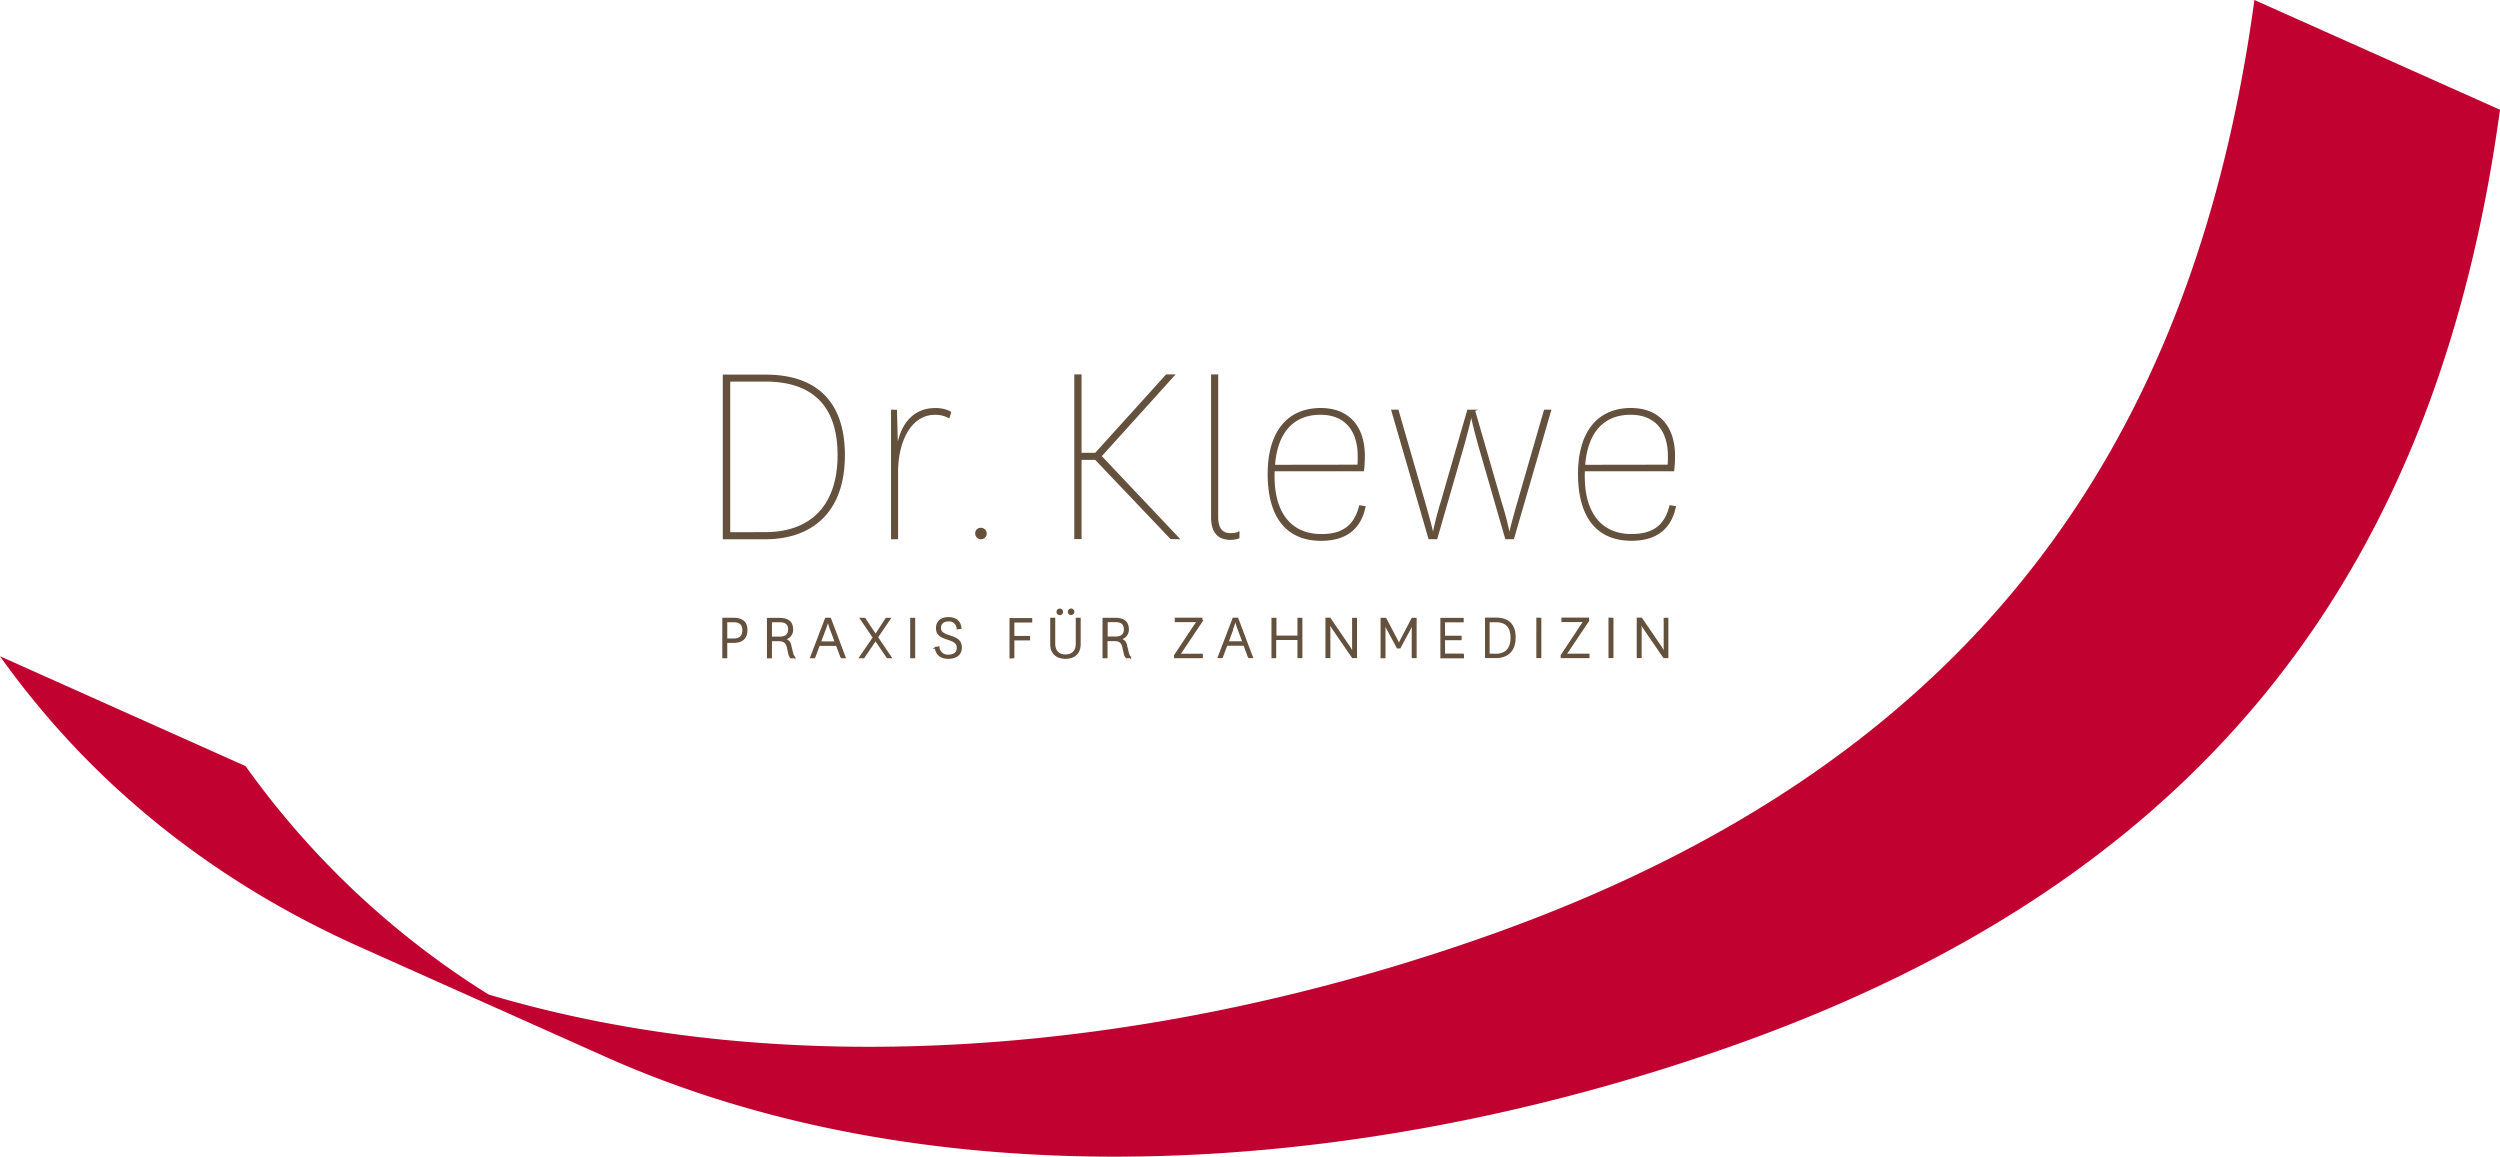 <svg xmlns="http://www.w3.org/2000/svg" viewBox="0 0 839.63 388.43"><defs><style>.cls-1{fill:#c10230;}.cls-2{fill:#64513d;stroke:#64513d;stroke-miterlimit:10;stroke-width:0.5px;}</style></defs><g id="Ebene_2" data-name="Ebene 2"><g id="Ebene_1-2" data-name="Ebene 1"><path class="cls-1" d="M757.15,0c-20.41,149.58-94.63,257.37-259.58,315C386,354.08,265.05,364.09,164.08,334a286.38,286.38,0,0,1-81.6-76.7L0,220.4C31.49,264.57,73,296.61,120.77,318l82.47,36.88c108.34,48.45,248.79,41.87,376.81-3C745,294.23,819.21,186.43,839.63,36.86L757.15,0Z"/><path class="cls-2" d="M245,179V127.9h12c16.83,0,24.55,9.12,24.55,24.93,0,16.56-8.65,26.14-24.65,26.14Zm12.09,1.86c14.23,0,26.42-7.72,26.42-28,0-19.25-10.89-26.79-26.33-26.79H243v54.79Zm62.13-42.42A10.84,10.84,0,0,0,314,137.3c-7.25,0-11.62,5.49-12.65,13.49L301,137.86h-1.49v43h1.86V158.6c0-10.51,4.47-19.53,12.65-19.53a9.33,9.33,0,0,1,4.65,1.11l.56-1.77Zm8.56,40.74a1.68,1.68,0,1,0,1.68-1.67,1.56,1.56,0,0,0-1.68,1.67Zm68.09,1.68L369.71,153.2,394.27,126h-2.52l-23.81,26.33H363V126h-1.95v54.79H363v-26.6h4.93l25.3,26.6Zm20.18-2a8.94,8.94,0,0,1-2.7.46c-2.51,0-4.46-1.3-4.46-5.67V126H407v47.81c0,4.65,1.95,7.26,6.32,7.26a8.65,8.65,0,0,0,2.7-.47v-1.76Zm27.63.74c-9.86,0-16.47-7-15.82-21.58h30a41.63,41.63,0,0,0,.28-4.93c0-9-4.55-15.81-14.6-15.81C432.59,137.3,426,145,426,159.16c0,15.07,6.7,22.23,17.68,22.23,8.09,0,13.11-3.63,14.69-11.17l-1.67-.27c-1.68,6.69-5.68,9.67-13,9.67Zm-15.72-23.25c.74-10.61,5.86-17.3,15.53-17.3,8.74,0,12.74,6,12.74,14,0,1.3,0,2.33-.09,3.26Zm67.24-18.51H493l-8.83,30.6a105.1,105.1,0,0,0-2.79,10.88h-.19s-.46-2.51-2.88-10.88l-8.84-30.6h-1.95l12.46,43h2.51l8.65-30c2.42-8.47,2.89-11.35,2.89-11.35h.18s.47,2.88,2.88,11.35l8.66,30h2.51l12.46-43h-1.95l-8.84,30.6c-2.42,8.37-2.88,10.88-2.88,10.88h-.19A105.1,105.1,0,0,0,504,168.46l-8.84-30.6Zm52.65,41.76c-9.86,0-16.46-7-15.81-21.58h30a43.87,43.87,0,0,0,.28-4.93c0-9-4.56-15.81-14.61-15.81-10.88,0-17.48,7.72-17.48,21.86,0,15.07,6.69,22.23,17.67,22.23,8.09,0,13.12-3.63,14.7-11.17l-1.68-.27c-1.67,6.69-5.67,9.67-13,9.67Zm-15.72-23.25c.75-10.61,5.86-17.3,15.53-17.3,8.75,0,12.75,6,12.75,14a31.65,31.65,0,0,1-.1,3.26Z"/><path class="cls-2" d="M244,208.73h2.29c2.25,0,3.27,1,3.27,2.91s-.91,3.05-3.24,3.05H244v-6Zm0,12.09v-5.16h2.43c2.91,0,4.35-1.44,4.35-4.06,0-2.45-1.33-3.87-4.44-3.87h-3.51v13.09Zm22.87,0a3.5,3.5,0,0,1-.73-1.44l-.62-2.54a2.51,2.51,0,0,0-2.4-2.2v0a3.09,3.09,0,0,0,3-3.27c0-2.31-1.33-3.6-4.29-3.6h-4v13.09h1.18v-5.76h2.46c1.69,0,2.58.54,3,2.12l.53,2.33a2.68,2.68,0,0,0,.63,1.31Zm-7.86-12.09h2.84c2.11,0,3.09.93,3.09,2.67s-1,2.66-3.09,2.66h-2.84v-5.33Zm23.53,12.09h1.25l-4.94-13.09h-1.53l-5,13.09h1.22l1.56-4.16H281l1.55,4.16Zm-5.6-9.07a32,32,0,0,0,1.07-3.24h.09a32.34,32.34,0,0,0,1.06,3.26l1.45,3.89h-5.13l1.46-3.91Zm21,9.07h1.29l-4.6-6.8,4.29-6.29h-1.27L295,211.82a12.69,12.69,0,0,0-.91,1.49h-.07a11.52,11.52,0,0,0-.91-1.51l-2.71-4.07h-1.36l4.34,6.4-4.6,6.69h1.31l3-4.42a17.07,17.07,0,0,0,.93-1.49h.07a9.89,9.89,0,0,0,.91,1.46l3,4.45Zm8-13.09v13.09h1.18V207.73Zm8.25,9.8c.35,2.36,1.86,3.49,4.35,3.49s4.25-1.16,4.25-3.53-1.63-3.14-3.67-3.8-3.33-1.16-3.33-2.8,1.17-2.43,2.75-2.43a2.77,2.77,0,0,1,3,2.67l1.13-.18c-.27-2.49-1.89-3.44-4.18-3.44-1.93,0-3.89.91-3.89,3.46,0,2.38,1.85,3.05,3.8,3.67,2.29.76,3.18,1.42,3.18,3s-1.2,2.47-3.05,2.47a3,3,0,0,1-3.26-2.78l-1.11.22Zm26.24,3.29v-6h5.27v-1h-5.27v-5h6v-1h-7.13v13.09Zm21.12-13.09v8.42c0,2.8-1.67,3.89-3.71,3.89s-3.69-1.09-3.69-3.93v-8.38h-1.18v8.62c0,3.38,2.31,4.67,4.87,4.67s4.86-1.29,4.86-4.67v-8.62Zm-6.47-2.25a.85.85,0,1,0,.84-.84.85.85,0,0,0-.84.84Zm3.82,0a.84.84,0,1,0,.82-.85.82.82,0,0,0-.82.85Zm20.74,15.31a3.38,3.38,0,0,1-.73-1.44l-.63-2.54a2.5,2.5,0,0,0-2.4-2.2v0a3.09,3.09,0,0,0,3-3.27c0-2.31-1.34-3.6-4.29-3.6h-4.05v13.09h1.18v-5.76h2.47c1.69,0,2.58.54,2.95,2.12l.54,2.33a2.67,2.67,0,0,0,.62,1.31Zm-7.87-12.09h2.85c2.11,0,3.08.93,3.08,2.67s-1,2.66-3.08,2.66h-2.85v-5.33Zm31.83-.2v-.8h-8.8v1h5.49c1.4,0,1.86,0,1.86,0v.06s-.42.54-1.15,1.63l-6.45,9.73v.69h9.18v-1H398c-1.4,0-1.86,0-1.86,0v-.06s.44-.54,1.15-1.63l6.45-9.62Zm15.73,12.29h1.25l-4.94-13.09H414.2l-5,13.09h1.22l1.56-4.16h5.87l1.55,4.16Zm-5.6-9.07a32,32,0,0,0,1.07-3.24H415a32.34,32.34,0,0,0,1.06,3.26l1.45,3.89h-5.14l1.47-3.91Zm14.63,9.07v-6.09H436v6.09h1.16V207.73H436v6h-7.55v-6h-1.18v13.09Zm18.31-13.09h-1.27v13.09h1.16V212c0-1.47-.09-2.75-.09-2.75h.09a24.63,24.63,0,0,0,1.46,2.42l6.25,9.11h1.24V207.73h-1.15v8.78c0,1.46.06,2.75.06,2.75h-.06a24.29,24.29,0,0,0-1.47-2.42l-6.22-9.11Zm23.49,9.82,3.22-6a15,15,0,0,0,1-2.33h.06s-.06.82-.06,2.4v9.2h1.15V207.73H474.3L470.49,215a9.88,9.88,0,0,0-.62,1.4h-.06a9.43,9.43,0,0,0-.63-1.4l-3.82-7.27h-1.44v13.09h1.15v-9.2c0-1.58-.06-2.4-.06-2.4h.06a15,15,0,0,0,1.05,2.33l3.22,6Zm21.18,2.25h-6.27v-5h5.58v-1h-5.58v-5h6.27v-1H484v13.09h7.44v-1Zm8.71,0V208.73h2.43c3.11,0,5.09,1.62,5.09,5.45s-2,5.64-5.21,5.64Zm2.43,1c3.4,0,6.31-1.85,6.31-6.69,0-4.6-2.6-6.4-6.29-6.4H499v13.09Zm13.75-13.09v13.09h1.18V207.73Zm17.23.8v-.8h-8.8v1h5.49c1.4,0,1.86,0,1.86,0v.06s-.42.54-1.15,1.63l-6.45,9.73v.69h9.18v-1h-5.87c-1.4,0-1.86,0-1.86,0v-.06s.44-.54,1.15-1.63l6.45-9.62Zm7-.8v13.09h1.18V207.73Zm10.76,0h-1.27v13.09h1.16V212c0-1.47-.09-2.75-.09-2.75h.09a23.63,23.63,0,0,0,1.47,2.42l6.24,9.11h1.25V207.73H559v8.78c0,1.46.07,2.75.07,2.75H559a24.29,24.29,0,0,0-1.47-2.42l-6.22-9.11Z"/></g></g></svg>